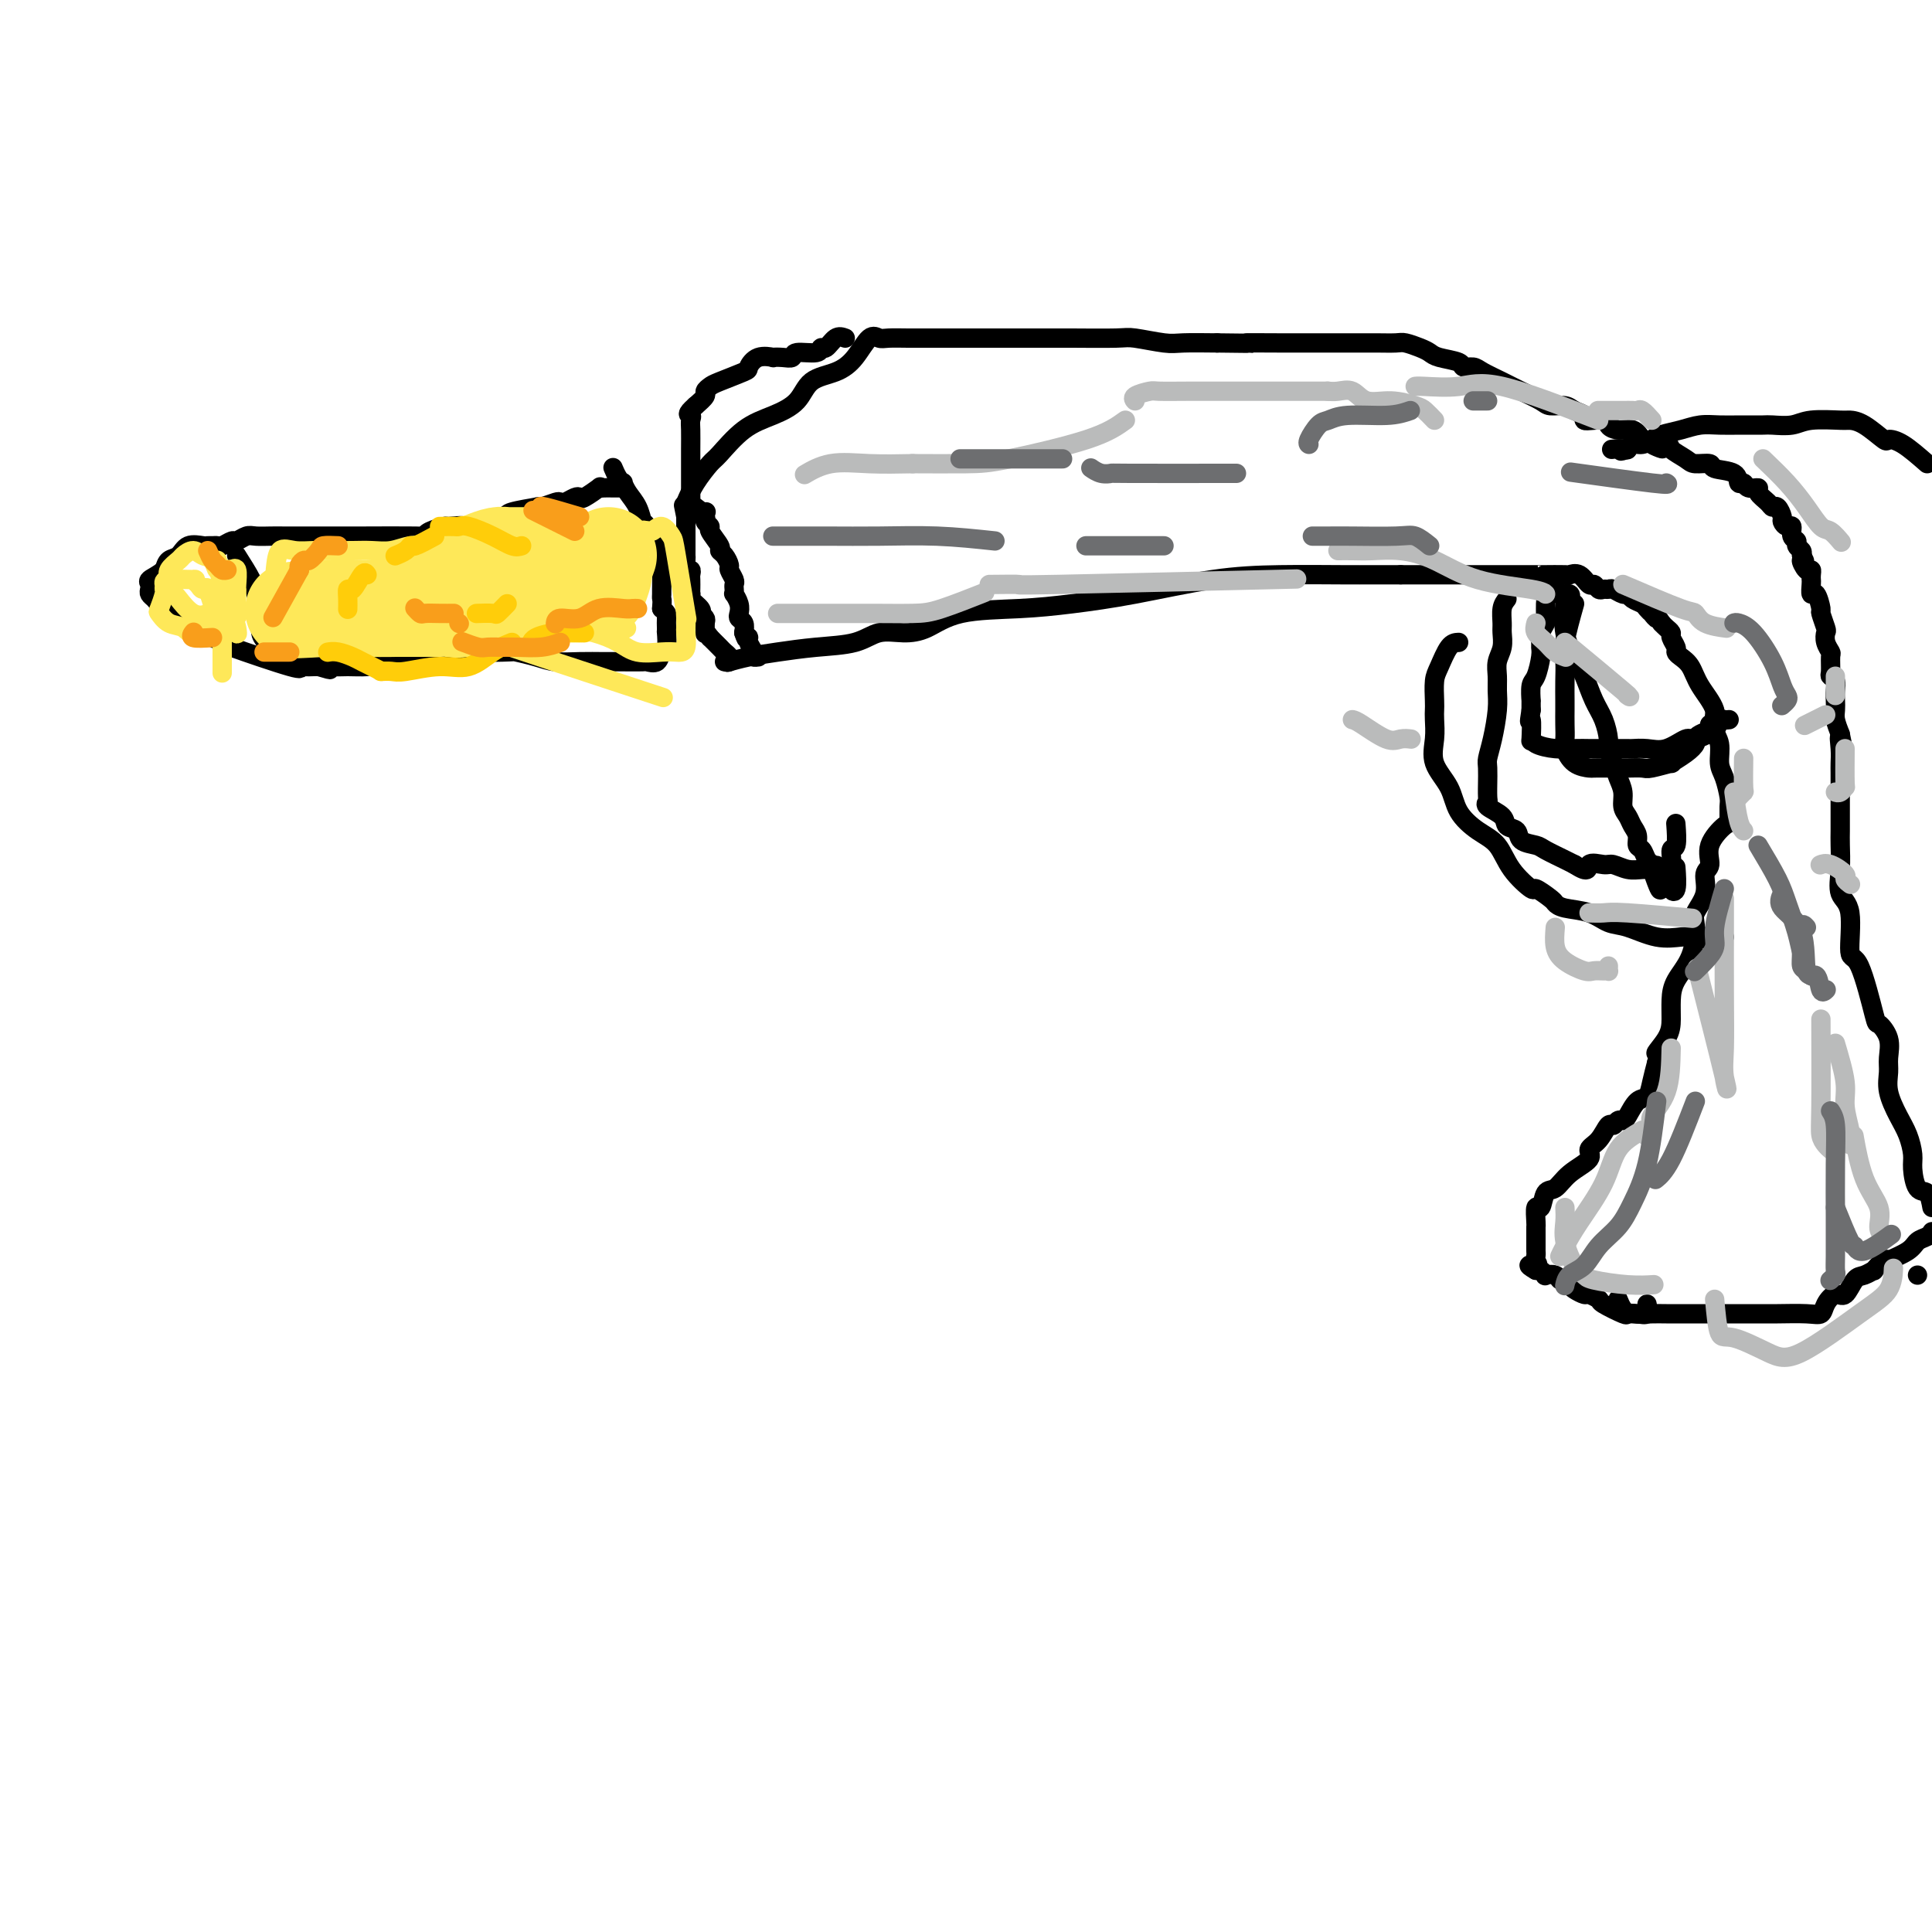 <svg viewBox='0 0 400 400' version='1.1' xmlns='http://www.w3.org/2000/svg' xmlns:xlink='http://www.w3.org/1999/xlink'><g fill='none' stroke='#000000' stroke-width='4' stroke-linecap='round' stroke-linejoin='round'><path d='M341,270c0.166,0.841 0.331,1.683 0,2c-0.331,0.317 -1.159,0.110 -2,0c-0.841,-0.110 -1.697,-0.125 -2,0c-0.303,0.125 -0.055,0.388 -1,0c-0.945,-0.388 -3.083,-1.428 -4,-2c-0.917,-0.572 -0.613,-0.678 -1,-1c-0.387,-0.322 -1.466,-0.861 -2,-1c-0.534,-0.139 -0.525,0.121 -1,0c-0.475,-0.121 -1.435,-0.625 -2,-1c-0.565,-0.375 -0.733,-0.623 -1,-1c-0.267,-0.377 -0.631,-0.885 -1,-1c-0.369,-0.115 -0.743,0.162 -1,0c-0.257,-0.162 -0.398,-0.762 -1,-1c-0.602,-0.238 -1.667,-0.115 -2,0c-0.333,0.115 0.064,0.223 0,0c-0.064,-0.223 -0.590,-0.778 -1,-1c-0.410,-0.222 -0.705,-0.111 -1,0'/><path d='M318,263c-2.785,-1.571 -0.746,-0.997 0,-1c0.746,-0.003 0.200,-0.582 0,-1c-0.200,-0.418 -0.054,-0.675 0,-1c0.054,-0.325 0.014,-0.718 0,-1c-0.014,-0.282 -0.004,-0.454 0,-1c0.004,-0.546 0.000,-1.465 0,-2c-0.000,-0.535 0.003,-0.687 0,-1c-0.003,-0.313 -0.013,-0.788 0,-1c0.013,-0.212 0.047,-0.159 0,-1c-0.047,-0.841 -0.177,-2.574 0,-3c0.177,-0.426 0.662,0.454 1,0c0.338,-0.454 0.530,-2.244 1,-3c0.470,-0.756 1.218,-0.480 2,-1c0.782,-0.520 1.600,-1.836 3,-3c1.400,-1.164 3.383,-2.178 4,-3c0.617,-0.822 -0.133,-1.454 0,-2c0.133,-0.546 1.149,-1.008 2,-2c0.851,-0.992 1.537,-2.515 2,-3c0.463,-0.485 0.704,0.070 1,0c0.296,-0.070 0.646,-0.763 1,-1c0.354,-0.237 0.711,-0.019 1,0c0.289,0.019 0.511,-0.161 1,-1c0.489,-0.839 1.244,-2.338 2,-3c0.756,-0.662 1.511,-0.486 2,-1c0.489,-0.514 0.711,-1.718 1,-3c0.289,-1.282 0.644,-2.641 1,-4'/><path d='M343,220c3.763,-4.963 0.670,-2.371 0,-2c-0.670,0.371 1.085,-1.479 2,-3c0.915,-1.521 0.992,-2.711 1,-4c0.008,-1.289 -0.053,-2.675 0,-4c0.053,-1.325 0.218,-2.587 1,-4c0.782,-1.413 2.180,-2.977 3,-5c0.820,-2.023 1.061,-4.504 1,-6c-0.061,-1.496 -0.426,-2.006 0,-3c0.426,-0.994 1.641,-2.474 2,-4c0.359,-1.526 -0.138,-3.100 0,-4c0.138,-0.900 0.913,-1.127 1,-2c0.087,-0.873 -0.512,-2.392 0,-4c0.512,-1.608 2.134,-3.305 3,-4c0.866,-0.695 0.974,-0.386 1,-1c0.026,-0.614 -0.030,-2.149 0,-3c0.030,-0.851 0.147,-1.017 0,-2c-0.147,-0.983 -0.559,-2.782 -1,-4c-0.441,-1.218 -0.913,-1.855 -1,-3c-0.087,-1.145 0.209,-2.800 0,-4c-0.209,-1.200 -0.924,-1.946 -1,-3c-0.076,-1.054 0.487,-2.415 0,-4c-0.487,-1.585 -2.024,-3.393 -3,-5c-0.976,-1.607 -1.390,-3.012 -2,-4c-0.610,-0.988 -1.417,-1.560 -2,-2c-0.583,-0.440 -0.944,-0.748 -1,-1c-0.056,-0.252 0.192,-0.449 0,-1c-0.192,-0.551 -0.825,-1.457 -1,-2c-0.175,-0.543 0.107,-0.723 0,-1c-0.107,-0.277 -0.602,-0.651 -1,-1c-0.398,-0.349 -0.699,-0.675 -1,-1'/><path d='M344,129c-1.864,-2.947 -1.023,-1.315 -1,-1c0.023,0.315 -0.771,-0.689 -1,-1c-0.229,-0.311 0.107,0.070 0,0c-0.107,-0.070 -0.658,-0.592 -1,-1c-0.342,-0.408 -0.477,-0.702 -1,-1c-0.523,-0.298 -1.436,-0.602 -2,-1c-0.564,-0.398 -0.781,-0.892 -1,-1c-0.219,-0.108 -0.440,0.168 -1,0c-0.560,-0.168 -1.460,-0.781 -2,-1c-0.540,-0.219 -0.721,-0.042 -1,0c-0.279,0.042 -0.655,-0.049 -1,0c-0.345,0.049 -0.661,0.237 -1,0c-0.339,-0.237 -0.703,-0.901 -1,-1c-0.297,-0.099 -0.526,0.366 -1,0c-0.474,-0.366 -1.192,-1.562 -2,-2c-0.808,-0.438 -1.705,-0.117 -2,0c-0.295,0.117 0.012,0.031 -1,0c-1.012,-0.031 -3.342,-0.008 -4,0c-0.658,0.008 0.357,0.002 -1,0c-1.357,-0.002 -5.085,-0.001 -7,0c-1.915,0.001 -2.019,0.000 -4,0c-1.981,-0.000 -5.841,-0.000 -8,0c-2.159,0.000 -2.617,0.000 -4,0c-1.383,-0.000 -3.692,-0.000 -6,0'/><path d='M290,119c-7.172,-0.001 -6.601,-0.005 -7,0c-0.399,0.005 -1.768,0.018 -5,0c-3.232,-0.018 -8.325,-0.068 -13,0c-4.675,0.068 -8.930,0.254 -14,1c-5.070,0.746 -10.953,2.052 -16,3c-5.047,0.948 -9.258,1.536 -13,2c-3.742,0.464 -7.014,0.802 -11,1c-3.986,0.198 -8.684,0.256 -12,1c-3.316,0.744 -5.248,2.174 -7,3c-1.752,0.826 -3.324,1.047 -5,1c-1.676,-0.047 -3.455,-0.364 -5,0c-1.545,0.364 -2.856,1.408 -5,2c-2.144,0.592 -5.121,0.733 -8,1c-2.879,0.267 -5.658,0.659 -8,1c-2.342,0.341 -4.246,0.630 -6,1c-1.754,0.370 -3.358,0.820 -4,1c-0.642,0.180 -0.321,0.090 0,0'/><path d='M324,125c-0.178,2.057 -0.357,4.114 0,6c0.357,1.886 1.248,3.601 2,5c0.752,1.399 1.363,2.481 2,4c0.637,1.519 1.298,3.474 2,5c0.702,1.526 1.445,2.624 2,4c0.555,1.376 0.923,3.029 1,4c0.077,0.971 -0.138,1.261 0,2c0.138,0.739 0.628,1.927 1,3c0.372,1.073 0.624,2.031 1,3c0.376,0.969 0.875,1.950 1,3c0.125,1.050 -0.125,2.169 0,3c0.125,0.831 0.625,1.373 1,2c0.375,0.627 0.625,1.337 1,2c0.375,0.663 0.875,1.277 1,2c0.125,0.723 -0.124,1.556 0,2c0.124,0.444 0.621,0.501 1,1c0.379,0.499 0.641,1.442 1,2c0.359,0.558 0.817,0.731 1,1c0.183,0.269 0.092,0.635 0,1'/><path d='M342,180c2.962,8.445 1.367,2.059 1,0c-0.367,-2.059 0.494,0.209 1,1c0.506,0.791 0.657,0.106 1,0c0.343,-0.106 0.876,0.367 1,1c0.124,0.633 -0.163,1.428 0,2c0.163,0.572 0.775,0.923 1,0c0.225,-0.923 0.064,-3.121 0,-4c-0.064,-0.879 -0.032,-0.440 0,0'/><path d='M150,137c0.397,0.088 0.794,0.175 1,0c0.206,-0.175 0.220,-0.614 0,-1c-0.220,-0.386 -0.675,-0.719 -1,-1c-0.325,-0.281 -0.522,-0.509 -1,-1c-0.478,-0.491 -1.239,-1.246 -2,-2'/><path d='M147,132c-0.692,-1.029 -0.921,-1.103 -1,-1c-0.079,0.103 -0.008,0.382 0,0c0.008,-0.382 -0.048,-1.425 0,-2c0.048,-0.575 0.202,-0.682 0,-1c-0.202,-0.318 -0.758,-0.845 -1,-1c-0.242,-0.155 -0.170,0.064 0,0c0.170,-0.064 0.438,-0.411 0,-1c-0.438,-0.589 -1.581,-1.418 -2,-2c-0.419,-0.582 -0.112,-0.915 0,-1c0.112,-0.085 0.031,0.078 0,0c-0.031,-0.078 -0.012,-0.397 0,-1c0.012,-0.603 0.017,-1.489 0,-2c-0.017,-0.511 -0.057,-0.647 0,-1c0.057,-0.353 0.211,-0.922 0,-1c-0.211,-0.078 -0.789,0.335 -1,0c-0.211,-0.335 -0.057,-1.417 0,-2c0.057,-0.583 0.015,-0.667 0,-1c-0.015,-0.333 -0.004,-0.915 0,-1c0.004,-0.085 0.001,0.328 0,0c-0.001,-0.328 -0.000,-1.397 0,-2c0.000,-0.603 0.000,-0.739 0,-1c-0.000,-0.261 -0.000,-0.647 0,-1c0.000,-0.353 0.000,-0.672 0,-1c-0.000,-0.328 -0.000,-0.665 0,-1c0.000,-0.335 0.000,-0.667 0,-1'/><path d='M142,107c-0.833,-4.167 -0.417,-2.083 0,0'/><path d='M143,105c0.187,-0.204 0.374,-0.407 1,0c0.626,0.407 1.692,1.426 2,2c0.308,0.574 -0.143,0.703 0,1c0.143,0.297 0.878,0.761 1,1c0.122,0.239 -0.370,0.253 0,1c0.370,0.747 1.601,2.226 2,3c0.399,0.774 -0.033,0.841 0,1c0.033,0.159 0.531,0.410 1,1c0.469,0.590 0.910,1.520 1,2c0.090,0.480 -0.172,0.511 0,1c0.172,0.489 0.777,1.436 1,2c0.223,0.564 0.063,0.745 0,1c-0.063,0.255 -0.031,0.583 0,1c0.031,0.417 0.060,0.924 0,1c-0.060,0.076 -0.208,-0.279 0,0c0.208,0.279 0.774,1.191 1,2c0.226,0.809 0.112,1.516 0,2c-0.112,0.484 -0.222,0.746 0,1c0.222,0.254 0.778,0.501 1,1c0.222,0.499 0.111,1.249 0,2'/><path d='M154,131c0.708,2.360 0.978,1.259 1,1c0.022,-0.259 -0.204,0.323 0,1c0.204,0.677 0.838,1.450 1,2c0.162,0.550 -0.149,0.879 0,1c0.149,0.121 0.757,0.035 1,0c0.243,-0.035 0.122,-0.017 0,0'/><path d='M142,104c0.536,-1.263 1.072,-2.526 2,-4c0.928,-1.474 2.248,-3.159 3,-4c0.752,-0.841 0.937,-0.838 2,-2c1.063,-1.162 3.004,-3.490 5,-5c1.996,-1.510 4.046,-2.202 6,-3c1.954,-0.798 3.811,-1.703 5,-3c1.189,-1.297 1.708,-2.985 3,-4c1.292,-1.015 3.356,-1.358 5,-2c1.644,-0.642 2.869,-1.584 4,-3c1.131,-1.416 2.167,-3.308 3,-4c0.833,-0.692 1.461,-0.185 2,0c0.539,0.185 0.989,0.050 2,0c1.011,-0.050 2.585,-0.013 4,0c1.415,0.013 2.672,0.004 4,0c1.328,-0.004 2.729,-0.001 4,0c1.271,0.001 2.414,0.000 4,0c1.586,-0.000 3.615,0.000 6,0c2.385,-0.000 5.124,-0.001 7,0c1.876,0.001 2.887,0.004 4,0c1.113,-0.004 2.329,-0.015 5,0c2.671,0.015 6.799,0.057 9,0c2.201,-0.057 2.477,-0.211 4,0c1.523,0.211 4.295,0.788 6,1c1.705,0.212 2.344,0.061 4,0c1.656,-0.061 4.328,-0.030 7,0'/><path d='M252,71c12.156,0.155 6.547,0.041 6,0c-0.547,-0.041 3.969,-0.011 7,0c3.031,0.011 4.579,0.002 7,0c2.421,-0.002 5.716,0.002 8,0c2.284,-0.002 3.557,-0.012 5,0c1.443,0.012 3.056,0.045 4,0c0.944,-0.045 1.220,-0.167 2,0c0.780,0.167 2.064,0.623 3,1c0.936,0.377 1.525,0.675 2,1c0.475,0.325 0.835,0.678 2,1c1.165,0.322 3.133,0.614 4,1c0.867,0.386 0.632,0.866 1,1c0.368,0.134 1.338,-0.077 2,0c0.662,0.077 1.016,0.441 2,1c0.984,0.559 2.599,1.312 4,2c1.401,0.688 2.587,1.312 4,2c1.413,0.688 3.052,1.441 4,2c0.948,0.559 1.205,0.924 2,1c0.795,0.076 2.126,-0.137 3,0c0.874,0.137 1.289,0.624 2,1c0.711,0.376 1.716,0.639 2,1c0.284,0.361 -0.154,0.819 0,1c0.154,0.181 0.898,0.086 2,0c1.102,-0.086 2.560,-0.161 3,0c0.440,0.161 -0.140,0.559 0,1c0.140,0.441 0.999,0.927 2,1c1.001,0.073 2.143,-0.265 3,0c0.857,0.265 1.428,1.132 2,2'/><path d='M340,91c7.392,3.175 2.871,1.611 2,1c-0.871,-0.611 1.907,-0.270 3,0c1.093,0.270 0.499,0.468 1,1c0.501,0.532 2.096,1.398 3,2c0.904,0.602 1.117,0.940 2,1c0.883,0.060 2.436,-0.157 3,0c0.564,0.157 0.139,0.687 1,1c0.861,0.313 3.009,0.409 4,1c0.991,0.591 0.824,1.677 1,2c0.176,0.323 0.695,-0.117 1,0c0.305,0.117 0.396,0.792 1,1c0.604,0.208 1.720,-0.051 2,0c0.280,0.051 -0.275,0.413 0,1c0.275,0.587 1.379,1.400 2,2c0.621,0.600 0.757,0.988 1,1c0.243,0.012 0.591,-0.352 1,0c0.409,0.352 0.879,1.422 1,2c0.121,0.578 -0.107,0.666 0,1c0.107,0.334 0.550,0.916 1,1c0.450,0.084 0.909,-0.328 1,0c0.091,0.328 -0.186,1.397 0,2c0.186,0.603 0.833,0.739 1,1c0.167,0.261 -0.147,0.647 0,1c0.147,0.353 0.756,0.672 1,1c0.244,0.328 0.122,0.664 0,1'/><path d='M373,115c1.348,2.268 0.218,0.937 0,1c-0.218,0.063 0.478,1.521 1,2c0.522,0.479 0.871,-0.021 1,0c0.129,0.021 0.037,0.563 0,1c-0.037,0.437 -0.020,0.769 0,1c0.020,0.231 0.043,0.360 0,1c-0.043,0.640 -0.151,1.790 0,2c0.151,0.210 0.563,-0.520 1,0c0.437,0.520 0.901,2.288 1,3c0.099,0.712 -0.166,0.366 0,1c0.166,0.634 0.762,2.248 1,3c0.238,0.752 0.117,0.643 0,1c-0.117,0.357 -0.228,1.181 0,2c0.228,0.819 0.797,1.633 1,2c0.203,0.367 0.040,0.286 0,1c-0.040,0.714 0.042,2.222 0,3c-0.042,0.778 -0.207,0.828 0,1c0.207,0.172 0.787,0.468 1,1c0.213,0.532 0.060,1.300 0,2c-0.060,0.700 -0.026,1.332 0,2c0.026,0.668 0.046,1.372 0,2c-0.046,0.628 -0.156,1.179 0,2c0.156,0.821 0.578,1.910 1,3'/><path d='M381,152c1.238,5.871 0.332,2.049 0,1c-0.332,-1.049 -0.089,0.676 0,2c0.089,1.324 0.024,2.245 0,3c-0.024,0.755 -0.006,1.342 0,2c0.006,0.658 0.002,1.387 0,2c-0.002,0.613 -0.001,1.110 0,2c0.001,0.890 0.001,2.172 0,3c-0.001,0.828 -0.002,1.202 0,2c0.002,0.798 0.008,2.021 0,3c-0.008,0.979 -0.032,1.714 0,3c0.032,1.286 0.118,3.123 0,5c-0.118,1.877 -0.441,3.793 0,5c0.441,1.207 1.647,1.705 2,4c0.353,2.295 -0.147,6.388 0,8c0.147,1.612 0.939,0.742 2,3c1.061,2.258 2.390,7.643 3,10c0.610,2.357 0.502,1.686 1,2c0.498,0.314 1.603,1.613 2,3c0.397,1.387 0.085,2.863 0,4c-0.085,1.137 0.058,1.936 0,3c-0.058,1.064 -0.317,2.394 0,4c0.317,1.606 1.211,3.489 2,5c0.789,1.511 1.472,2.651 2,4c0.528,1.349 0.901,2.906 1,4c0.099,1.094 -0.077,1.726 0,3c0.077,1.274 0.405,3.189 1,4c0.595,0.811 1.456,0.517 2,1c0.544,0.483 0.772,1.741 1,3'/><path d='M397,264c0.000,0.000 0.000,0.000 0,0c0.000,0.000 0.000,0.000 0,0'/><path d='M335,269c0.302,0.732 0.605,1.464 1,2c0.395,0.536 0.884,0.876 2,1c1.116,0.124 2.860,0.033 4,0c1.140,-0.033 1.677,-0.009 3,0c1.323,0.009 3.432,0.003 5,0c1.568,-0.003 2.594,-0.001 4,0c1.406,0.001 3.193,0.002 5,0c1.807,-0.002 3.635,-0.006 5,0c1.365,0.006 2.267,0.021 4,0c1.733,-0.021 4.299,-0.080 6,0c1.701,0.080 2.539,0.298 3,0c0.461,-0.298 0.546,-1.112 1,-2c0.454,-0.888 1.278,-1.850 2,-2c0.722,-0.150 1.340,0.512 2,0c0.660,-0.512 1.360,-2.197 2,-3c0.640,-0.803 1.220,-0.723 2,-1c0.780,-0.277 1.761,-0.910 2,-1c0.239,-0.090 -0.262,0.362 0,0c0.262,-0.362 1.288,-1.540 2,-2c0.712,-0.460 1.112,-0.203 1,0c-0.112,0.203 -0.734,0.353 0,0c0.734,-0.353 2.826,-1.208 4,-2c1.174,-0.792 1.432,-1.521 2,-2c0.568,-0.479 1.448,-0.708 2,-1c0.552,-0.292 0.776,-0.646 1,-1'/><path d='M399,96c-1.778,-1.555 -3.555,-3.110 -5,-4c-1.445,-0.890 -2.557,-1.114 -3,-1c-0.443,0.114 -0.215,0.565 -1,0c-0.785,-0.565 -2.582,-2.148 -4,-3c-1.418,-0.852 -2.457,-0.975 -3,-1c-0.543,-0.025 -0.592,0.046 -2,0c-1.408,-0.046 -4.177,-0.208 -6,0c-1.823,0.208 -2.699,0.788 -4,1c-1.301,0.212 -3.026,0.057 -4,0c-0.974,-0.057 -1.197,-0.016 -2,0c-0.803,0.016 -2.184,0.007 -3,0c-0.816,-0.007 -1.065,-0.013 -2,0c-0.935,0.013 -2.554,0.045 -4,0c-1.446,-0.045 -2.719,-0.166 -4,0c-1.281,0.166 -2.570,0.618 -4,1c-1.430,0.382 -3.000,0.695 -4,1c-1.000,0.305 -1.431,0.604 -2,1c-0.569,0.396 -1.276,0.890 -2,1c-0.724,0.110 -1.464,-0.163 -2,0c-0.536,0.163 -0.867,0.761 -1,1c-0.133,0.239 -0.066,0.120 0,0'/><path d='M337,93c-2.429,0.774 -1.000,0.208 -1,0c0.000,-0.208 -1.429,-0.060 -2,0c-0.571,0.060 -0.286,0.030 0,0'/><path d='M325,124c0.135,-0.419 0.271,-0.839 0,-1c-0.271,-0.161 -0.948,-0.065 -1,0c-0.052,0.065 0.522,0.097 0,0c-0.522,-0.097 -2.139,-0.325 -3,0c-0.861,0.325 -0.967,1.203 -1,2c-0.033,0.797 0.005,1.513 0,2c-0.005,0.487 -0.054,0.746 0,1c0.054,0.254 0.211,0.503 0,1c-0.211,0.497 -0.791,1.243 -1,2c-0.209,0.757 -0.046,1.524 0,2c0.046,0.476 -0.026,0.661 0,1c0.026,0.339 0.151,0.832 0,2c-0.151,1.168 -0.576,3.012 -1,4c-0.424,0.988 -0.846,1.121 -1,2c-0.154,0.879 -0.042,2.506 0,3c0.042,0.494 0.012,-0.145 0,0c-0.012,0.145 -0.006,1.072 0,2'/><path d='M317,147c-0.620,3.920 -0.168,1.720 0,2c0.168,0.280 0.054,3.042 0,4c-0.054,0.958 -0.047,0.113 0,0c0.047,-0.113 0.133,0.506 1,1c0.867,0.494 2.514,0.865 4,1c1.486,0.135 2.812,0.036 4,0c1.188,-0.036 2.239,-0.010 3,0c0.761,0.010 1.231,0.002 2,0c0.769,-0.002 1.835,0.002 3,0c1.165,-0.002 2.428,-0.008 3,0c0.572,0.008 0.455,0.032 1,0c0.545,-0.032 1.754,-0.119 3,0c1.246,0.119 2.529,0.445 4,0c1.471,-0.445 3.129,-1.660 4,-2c0.871,-0.340 0.955,0.196 2,0c1.045,-0.196 3.051,-1.124 4,-2c0.949,-0.876 0.842,-1.699 1,-2c0.158,-0.301 0.581,-0.081 1,0c0.419,0.081 0.834,0.023 1,0c0.166,-0.023 0.083,-0.012 0,0'/><path d='M326,125c-0.845,3.020 -1.691,6.040 -2,8c-0.309,1.960 -0.083,2.859 0,4c0.083,1.141 0.023,2.522 0,4c-0.023,1.478 -0.007,3.052 0,4c0.007,0.948 0.006,1.269 0,2c-0.006,0.731 -0.019,1.870 0,3c0.019,1.130 0.068,2.250 0,3c-0.068,0.750 -0.254,1.129 0,2c0.254,0.871 0.949,2.233 2,3c1.051,0.767 2.460,0.937 3,1c0.540,0.063 0.211,0.018 1,0c0.789,-0.018 2.696,-0.009 4,0c1.304,0.009 2.003,0.018 3,0c0.997,-0.018 2.290,-0.063 3,0c0.710,0.063 0.835,0.234 2,0c1.165,-0.234 3.369,-0.875 4,-1c0.631,-0.125 -0.313,0.265 0,0c0.313,-0.265 1.881,-1.184 3,-2c1.119,-0.816 1.789,-1.528 2,-2c0.211,-0.472 -0.036,-0.704 0,-1c0.036,-0.296 0.356,-0.657 1,-1c0.644,-0.343 1.613,-0.670 2,-1c0.387,-0.330 0.194,-0.665 0,-1'/><path d='M354,150c1.464,-1.405 1.125,-0.917 1,-1c-0.125,-0.083 -0.036,-0.738 0,-1c0.036,-0.262 0.018,-0.131 0,0'/><path d='M312,124c-0.425,0.547 -0.850,1.094 -1,2c-0.150,0.906 -0.026,2.171 0,3c0.026,0.829 -0.046,1.222 0,2c0.046,0.778 0.209,1.942 0,3c-0.209,1.058 -0.791,2.012 -1,3c-0.209,0.988 -0.046,2.012 0,3c0.046,0.988 -0.026,1.940 0,3c0.026,1.060 0.151,2.230 0,4c-0.151,1.770 -0.576,4.142 -1,6c-0.424,1.858 -0.846,3.202 -1,4c-0.154,0.798 -0.041,1.050 0,2c0.041,0.950 0.008,2.596 0,3c-0.008,0.404 0.009,-0.436 0,0c-0.009,0.436 -0.043,2.148 0,3c0.043,0.852 0.162,0.843 0,1c-0.162,0.157 -0.607,0.480 0,1c0.607,0.520 2.264,1.239 3,2c0.736,0.761 0.551,1.565 1,2c0.449,0.435 1.531,0.501 2,1c0.469,0.499 0.325,1.429 1,2c0.675,0.571 2.171,0.782 3,1c0.829,0.218 0.992,0.443 2,1c1.008,0.557 2.859,1.445 4,2c1.141,0.555 1.570,0.778 2,1'/><path d='M326,179c3.304,2.161 2.565,0.565 3,0c0.435,-0.565 2.044,-0.099 3,0c0.956,0.099 1.260,-0.170 2,0c0.740,0.170 1.917,0.778 3,1c1.083,0.222 2.074,0.059 3,0c0.926,-0.059 1.788,-0.013 2,0c0.212,0.013 -0.227,-0.007 0,0c0.227,0.007 1.118,0.040 2,0c0.882,-0.040 1.753,-0.151 2,-1c0.247,-0.849 -0.130,-2.434 0,-3c0.130,-0.566 0.766,-0.114 1,-1c0.234,-0.886 0.067,-3.110 0,-4c-0.067,-0.890 -0.033,-0.445 0,0'/><path d='M302,133c-0.649,0.032 -1.298,0.064 -2,1c-0.702,0.936 -1.456,2.777 -2,4c-0.544,1.223 -0.877,1.827 -1,3c-0.123,1.173 -0.036,2.914 0,4c0.036,1.086 0.020,1.517 0,2c-0.020,0.483 -0.043,1.017 0,2c0.043,0.983 0.153,2.416 0,4c-0.153,1.584 -0.567,3.318 0,5c0.567,1.682 2.117,3.313 3,5c0.883,1.687 1.099,3.431 2,5c0.901,1.569 2.487,2.965 4,4c1.513,1.035 2.952,1.710 4,3c1.048,1.290 1.706,3.196 3,5c1.294,1.804 3.226,3.506 4,4c0.774,0.494 0.391,-0.220 1,0c0.609,0.220 2.210,1.372 3,2c0.790,0.628 0.768,0.730 1,1c0.232,0.270 0.717,0.707 2,1c1.283,0.293 3.362,0.443 5,1c1.638,0.557 2.834,1.522 4,2c1.166,0.478 2.301,0.468 4,1c1.699,0.532 3.960,1.607 6,2c2.040,0.393 3.857,0.106 5,0c1.143,-0.106 1.612,-0.030 2,0c0.388,0.030 0.694,0.015 1,0'/><path d='M351,194c4.521,0.928 2.322,0.249 2,0c-0.322,-0.249 1.233,-0.067 2,0c0.767,0.067 0.745,0.018 1,0c0.255,-0.018 0.787,-0.005 1,0c0.213,0.005 0.106,0.003 0,0'/><path d='M175,70c-0.649,-0.235 -1.299,-0.470 -2,0c-0.701,0.470 -1.454,1.646 -2,2c-0.546,0.354 -0.884,-0.115 -1,0c-0.116,0.115 -0.011,0.815 -1,1c-0.989,0.185 -3.071,-0.146 -4,0c-0.929,0.146 -0.703,0.769 -1,1c-0.297,0.231 -1.117,0.069 -2,0c-0.883,-0.069 -1.829,-0.045 -2,0c-0.171,0.045 0.435,0.110 0,0c-0.435,-0.110 -1.909,-0.394 -3,0c-1.091,0.394 -1.799,1.468 -2,2c-0.201,0.532 0.105,0.523 -1,1c-1.105,0.477 -3.622,1.440 -5,2c-1.378,0.560 -1.617,0.717 -2,1c-0.383,0.283 -0.911,0.692 -1,1c-0.089,0.308 0.260,0.517 0,1c-0.260,0.483 -1.130,1.242 -2,2'/><path d='M144,84c-2.238,1.958 -1.332,1.853 -1,2c0.332,0.147 0.089,0.546 0,1c-0.089,0.454 -0.024,0.965 0,2c0.024,1.035 0.006,2.596 0,4c-0.006,1.404 -0.002,2.653 0,3c0.002,0.347 0.000,-0.206 0,0c-0.000,0.206 0.000,1.172 0,2c-0.000,0.828 -0.000,1.517 0,2c0.000,0.483 0.002,0.760 0,1c-0.002,0.240 -0.007,0.443 0,1c0.007,0.557 0.027,1.470 0,2c-0.027,0.530 -0.100,0.678 0,1c0.100,0.322 0.373,0.817 1,1c0.627,0.183 1.608,0.052 2,0c0.392,-0.052 0.196,-0.026 0,0'/></g>
<g fill='none' stroke='#BABBBB' stroke-width='4' stroke-linecap='round' stroke-linejoin='round'><path d='M346,217c-0.075,3.282 -0.150,6.565 -1,9c-0.850,2.435 -2.475,4.024 -3,5c-0.525,0.976 0.051,1.340 0,2c-0.051,0.660 -0.729,1.617 -1,2c-0.271,0.383 -0.136,0.191 0,0'/><path d='M340,234c-1.903,1.104 -3.806,2.209 -5,4c-1.194,1.791 -1.679,4.270 -3,7c-1.321,2.730 -3.478,5.711 -5,8c-1.522,2.289 -2.410,3.885 -3,5c-0.590,1.115 -0.883,1.747 -1,2c-0.117,0.253 -0.059,0.126 0,0'/><path d='M324,250c0.045,0.952 0.091,1.904 0,3c-0.091,1.096 -0.318,2.336 0,4c0.318,1.664 1.182,3.752 2,5c0.818,1.248 1.589,1.655 2,2c0.411,0.345 0.461,0.629 2,1c1.539,0.371 4.568,0.831 7,1c2.432,0.169 4.266,0.048 5,0c0.734,-0.048 0.367,-0.024 0,0'/><path d='M355,269c0.261,2.921 0.522,5.842 1,7c0.478,1.158 1.172,0.552 3,1c1.828,0.448 4.791,1.951 7,3c2.209,1.049 3.664,1.643 7,0c3.336,-1.643 8.554,-5.523 12,-8c3.446,-2.477 5.120,-3.552 6,-5c0.880,-1.448 0.966,-3.271 1,-4c0.034,-0.729 0.017,-0.365 0,0'/><path d='M390,256c-0.498,-0.510 -0.995,-1.021 -1,-2c-0.005,-0.979 0.483,-2.427 0,-4c-0.483,-1.573 -1.938,-3.270 -3,-6c-1.062,-2.730 -1.732,-6.494 -2,-8c-0.268,-1.506 -0.134,-0.753 0,0'/><path d='M377,211c0.022,6.981 0.045,13.962 0,18c-0.045,4.038 -0.156,5.134 0,6c0.156,0.866 0.581,1.502 1,2c0.419,0.498 0.834,0.856 1,1c0.166,0.144 0.083,0.072 0,0'/><path d='M380,216c0.876,2.953 1.751,5.905 2,8c0.249,2.095 -0.129,3.332 0,5c0.129,1.668 0.767,3.767 1,5c0.233,1.233 0.063,1.601 0,2c-0.063,0.399 -0.018,0.828 0,1c0.018,0.172 0.009,0.086 0,0'/><path d='M377,179c-0.133,0.055 -0.267,0.109 0,0c0.267,-0.109 0.933,-0.383 2,0c1.067,0.383 2.533,1.422 3,2c0.467,0.578 -0.067,0.694 0,1c0.067,0.306 0.733,0.802 1,1c0.267,0.198 0.133,0.099 0,0'/><path d='M382,155c-0.022,2.876 -0.045,5.751 0,7c0.045,1.249 0.156,0.871 0,1c-0.156,0.129 -0.581,0.766 -1,1c-0.419,0.234 -0.834,0.067 -1,0c-0.166,-0.067 -0.083,-0.033 0,0'/><path d='M357,186c0.003,1.247 0.006,2.494 0,6c-0.006,3.506 -0.020,9.272 0,14c0.020,4.728 0.074,8.419 0,11c-0.074,2.581 -0.278,4.053 0,6c0.278,1.947 1.036,4.370 0,0c-1.036,-4.370 -3.868,-15.534 -5,-20c-1.132,-4.466 -0.566,-2.233 0,0'/><path d='M365,95c1.739,1.665 3.479,3.329 5,5c1.521,1.671 2.825,3.348 4,5c1.175,1.652 2.222,3.278 3,4c0.778,0.722 1.286,0.541 2,1c0.714,0.459 1.632,1.560 2,2c0.368,0.440 0.184,0.220 0,0'/><path d='M342,87c-0.752,-0.845 -1.503,-1.691 -2,-2c-0.497,-0.309 -0.739,-0.083 -1,0c-0.261,0.083 -0.539,0.022 -1,0c-0.461,-0.022 -1.103,-0.006 -2,0c-0.897,0.006 -2.049,0.002 -3,0c-0.951,-0.002 -1.700,-0.000 -2,0c-0.300,0.000 -0.150,0.000 0,0'/><path d='M331,87c-7.630,-2.959 -15.260,-5.917 -20,-7c-4.740,-1.083 -6.590,-0.290 -9,0c-2.410,0.290 -5.380,0.078 -7,0c-1.620,-0.078 -1.892,-0.022 -2,0c-0.108,0.022 -0.054,0.011 0,0'/><path d='M297,87c-0.735,-0.767 -1.470,-1.534 -2,-2c-0.530,-0.466 -0.855,-0.633 -2,-1c-1.145,-0.367 -3.109,-0.936 -5,-1c-1.891,-0.064 -3.708,0.375 -5,0c-1.292,-0.375 -2.058,-1.564 -3,-2c-0.942,-0.436 -2.061,-0.117 -3,0c-0.939,0.117 -1.697,0.034 -2,0c-0.303,-0.034 -0.152,-0.017 0,0'/><path d='M275,81c-7.070,0.002 -14.140,0.003 -19,0c-4.860,-0.003 -7.509,-0.011 -10,0c-2.491,0.011 -4.825,0.042 -6,0c-1.175,-0.042 -1.191,-0.156 -2,0c-0.809,0.156 -2.410,0.580 -3,1c-0.590,0.420 -0.169,0.834 0,1c0.169,0.166 0.084,0.083 0,0'/><path d='M233,87c-1.762,1.268 -3.525,2.536 -8,4c-4.475,1.464 -11.663,3.124 -16,4c-4.337,0.876 -5.821,0.967 -9,1c-3.179,0.033 -8.051,0.010 -10,0c-1.949,-0.010 -0.974,-0.005 0,0'/><path d='M189,96c-3.048,0.060 -6.095,0.119 -9,0c-2.905,-0.119 -5.667,-0.417 -8,0c-2.333,0.417 -4.238,1.548 -5,2c-0.762,0.452 -0.381,0.226 0,0'/><path d='M161,127c1.778,0.000 3.557,0.000 5,0c1.443,-0.000 2.552,-0.001 4,0c1.448,0.001 3.237,0.003 5,0c1.763,-0.003 3.500,-0.012 6,0c2.500,0.012 5.763,0.044 8,0c2.237,-0.044 3.448,-0.166 6,-1c2.552,-0.834 6.443,-2.381 8,-3c1.557,-0.619 0.778,-0.309 0,0'/><path d='M205,121c-0.252,0.008 -0.504,0.016 1,0c1.504,-0.016 4.764,-0.056 5,0c0.236,0.056 -2.552,0.207 8,0c10.552,-0.207 34.443,-0.774 44,-1c9.557,-0.226 4.778,-0.113 0,0'/><path d='M277,114c0.954,-0.009 1.908,-0.017 3,0c1.092,0.017 2.324,0.060 4,0c1.676,-0.060 3.798,-0.223 6,0c2.202,0.223 4.485,0.830 7,2c2.515,1.170 5.262,2.901 9,4c3.738,1.099 8.468,1.565 11,2c2.532,0.435 2.866,0.839 3,1c0.134,0.161 0.067,0.081 0,0'/><path d='M336,121c4.761,2.053 9.522,4.105 12,5c2.478,0.895 2.675,0.632 3,1c0.325,0.368 0.780,1.368 2,2c1.220,0.632 3.206,0.895 4,1c0.794,0.105 0.397,0.053 0,0'/><path d='M380,140c0.000,0.226 0.000,0.452 0,1c0.000,0.548 0.000,1.417 0,2c0.000,0.583 0.000,0.881 0,1c-0.000,0.119 0.000,0.060 0,0'/><path d='M361,157c-0.030,2.452 -0.060,4.905 0,6c0.060,1.095 0.208,0.833 0,1c-0.208,0.167 -0.774,0.762 -1,1c-0.226,0.238 -0.113,0.119 0,0'/><path d='M359,164c0.311,2.311 0.622,4.622 1,6c0.378,1.378 0.822,1.822 1,2c0.178,0.178 0.089,0.089 0,0'/><path d='M378,148c-1.667,0.833 -3.333,1.667 -4,2c-0.667,0.333 -0.333,0.167 0,0'/><path d='M322,192c-0.118,1.412 -0.235,2.823 0,4c0.235,1.177 0.823,2.119 2,3c1.177,0.881 2.942,1.701 4,2c1.058,0.299 1.408,0.076 2,0c0.592,-0.076 1.427,-0.007 2,0c0.573,0.007 0.886,-0.050 1,0c0.114,0.050 0.031,0.206 0,0c-0.031,-0.206 -0.009,-0.773 0,-1c0.009,-0.227 0.004,-0.113 0,0'/><path d='M329,189c1.060,0.030 2.119,0.060 3,0c0.881,-0.060 1.583,-0.208 5,0c3.417,0.208 9.548,0.774 12,1c2.452,0.226 1.226,0.113 0,0'/><path d='M318,129c-0.182,0.671 -0.364,1.343 0,2c0.364,0.657 1.273,1.300 2,2c0.727,0.700 1.273,1.458 2,2c0.727,0.542 1.636,0.869 2,1c0.364,0.131 0.182,0.065 0,0'/><path d='M324,133c4.958,4.113 9.917,8.226 12,10c2.083,1.774 1.292,1.208 1,1c-0.292,-0.208 -0.083,-0.060 0,0c0.083,0.060 0.042,0.030 0,0'/><path d='M280,149c0.354,0.083 0.708,0.166 2,1c1.292,0.834 3.522,2.419 5,3c1.478,0.581 2.206,0.156 3,0c0.794,-0.156 1.656,-0.045 2,0c0.344,0.045 0.172,0.022 0,0'/></g>
<g fill='none' stroke='#6D6E70' stroke-width='4' stroke-linecap='round' stroke-linejoin='round'><path d='M351,228c-1.778,4.622 -3.556,9.244 -5,12c-1.444,2.756 -2.556,3.644 -3,4c-0.444,0.356 -0.222,0.178 0,0'/><path d='M343,228c-0.569,4.716 -1.138,9.431 -2,13c-0.862,3.569 -2.017,5.991 -3,8c-0.983,2.009 -1.794,3.603 -3,5c-1.206,1.397 -2.807,2.595 -4,4c-1.193,1.405 -1.980,3.016 -3,4c-1.020,0.984 -2.275,1.342 -3,2c-0.725,0.658 -0.922,1.617 -1,2c-0.078,0.383 -0.039,0.192 0,0'/><path d='M379,230c0.423,0.670 0.845,1.341 1,3c0.155,1.659 0.041,4.308 0,8c-0.041,3.692 -0.010,8.428 0,11c0.010,2.572 -0.001,2.980 0,4c0.001,1.020 0.014,2.652 0,4c-0.014,1.348 -0.055,2.413 0,3c0.055,0.587 0.207,0.697 0,1c-0.207,0.303 -0.773,0.801 -1,1c-0.227,0.199 -0.113,0.100 0,0'/><path d='M380,250c1.175,2.900 2.351,5.799 3,7c0.649,1.201 0.772,0.703 1,1c0.228,0.297 0.561,1.388 2,1c1.439,-0.388 3.982,-2.254 5,-3c1.018,-0.746 0.509,-0.373 0,0'/><path d='M369,185c-0.437,0.943 -0.875,1.886 0,3c0.875,1.114 3.061,2.400 4,5c0.939,2.600 0.630,6.514 1,8c0.370,1.486 1.419,0.543 2,1c0.581,0.457 0.695,2.315 1,3c0.305,0.685 0.801,0.196 1,0c0.199,-0.196 0.099,-0.098 0,0'/><path d='M374,192c-0.429,-0.481 -0.857,-0.962 -1,0c-0.143,0.962 0.000,3.368 0,5c-0.000,1.632 -0.144,2.489 0,3c0.144,0.511 0.577,0.676 1,1c0.423,0.324 0.835,0.807 1,1c0.165,0.193 0.082,0.097 0,0'/><path d='M357,184c-0.890,3.003 -1.780,6.006 -2,8c-0.220,1.994 0.230,2.978 0,4c-0.230,1.022 -1.139,2.083 -2,3c-0.861,0.917 -1.675,1.691 -2,2c-0.325,0.309 -0.163,0.155 0,0'/><path d='M364,175c1.517,2.538 3.033,5.075 4,7c0.967,1.925 1.383,3.237 2,5c0.617,1.763 1.433,3.978 2,6c0.567,2.022 0.883,3.852 1,4c0.117,0.148 0.033,-1.386 0,-2c-0.033,-0.614 -0.017,-0.307 0,0'/><path d='M359,129c0.190,-0.081 0.380,-0.162 1,0c0.620,0.162 1.670,0.568 3,2c1.330,1.432 2.941,3.890 4,6c1.059,2.110 1.565,3.872 2,5c0.435,1.128 0.797,1.622 1,2c0.203,0.378 0.247,0.640 0,1c-0.247,0.360 -0.785,0.817 -1,1c-0.215,0.183 -0.108,0.091 0,0'/><path d='M345,100c0.400,0.222 0.800,0.444 -3,0c-3.800,-0.444 -11.800,-1.556 -15,-2c-3.200,-0.444 -1.600,-0.222 0,0'/><path d='M308,83c-0.733,0.000 -1.467,0.000 -2,0c-0.533,0.000 -0.867,0.000 -1,0c-0.133,0.000 -0.067,0.000 0,0'/><path d='M292,85c-1.317,0.451 -2.633,0.902 -5,1c-2.367,0.098 -5.783,-0.156 -8,0c-2.217,0.156 -3.235,0.721 -4,1c-0.765,0.279 -1.277,0.271 -2,1c-0.723,0.729 -1.656,2.196 -2,3c-0.344,0.804 -0.098,0.944 0,1c0.098,0.056 0.049,0.028 0,0'/><path d='M256,98c-8.890,0.008 -17.780,0.016 -22,0c-4.220,-0.016 -3.770,-0.056 -4,0c-0.230,0.056 -1.139,0.207 -2,0c-0.861,-0.207 -1.675,-0.774 -2,-1c-0.325,-0.226 -0.163,-0.113 0,0'/><path d='M220,95c-0.290,0.000 -0.581,0.000 -1,0c-0.419,0.000 -0.968,0.000 -2,0c-1.032,0.000 -2.547,0.000 -6,0c-3.453,0.000 -8.844,0.000 -11,0c-2.156,0.000 -1.078,0.000 0,0'/><path d='M296,113c-1.054,-0.845 -2.108,-1.691 -3,-2c-0.892,-0.309 -1.623,-0.083 -4,0c-2.377,0.083 -6.400,0.022 -9,0c-2.600,-0.022 -3.777,-0.006 -5,0c-1.223,0.006 -2.492,0.002 -3,0c-0.508,-0.002 -0.254,-0.001 0,0'/><path d='M241,113c-0.396,0.000 -0.791,0.000 -2,0c-1.209,0.000 -3.231,-0.000 -4,0c-0.769,0.000 -0.283,0.000 -1,0c-0.717,0.000 -2.635,0.000 -4,0c-1.365,0.000 -2.175,0.000 -3,0c-0.825,0.000 -1.664,0.000 -2,0c-0.336,0.000 -0.168,0.000 0,0'/><path d='M206,112c-3.967,-0.423 -7.933,-0.845 -12,-1c-4.067,-0.155 -8.234,-0.041 -12,0c-3.766,0.041 -7.129,0.011 -11,0c-3.871,-0.011 -8.249,-0.003 -10,0c-1.751,0.003 -0.876,0.002 0,0'/></g>
<g fill='none' stroke='#000000' stroke-width='4' stroke-linecap='round' stroke-linejoin='round'><path d='M129,101c-0.655,0.004 -1.310,0.009 -2,0c-0.690,-0.009 -1.414,-0.030 -2,0c-0.586,0.030 -1.035,0.112 -1,0c0.035,-0.112 0.553,-0.419 0,0c-0.553,0.419 -2.176,1.562 -3,2c-0.824,0.438 -0.849,0.169 -1,0c-0.151,-0.169 -0.429,-0.238 -1,0c-0.571,0.238 -1.436,0.782 -2,1c-0.564,0.218 -0.826,0.110 -1,0c-0.174,-0.110 -0.261,-0.223 -1,0c-0.739,0.223 -2.131,0.781 -3,1c-0.869,0.219 -1.215,0.100 -1,0c0.215,-0.100 0.990,-0.181 0,0c-0.990,0.181 -3.746,0.623 -5,1c-1.254,0.377 -1.006,0.689 -1,1c0.006,0.311 -0.229,0.622 -1,1c-0.771,0.378 -2.077,0.822 -3,1c-0.923,0.178 -1.461,0.089 -2,0'/><path d='M99,109c-5.143,1.234 -3.000,0.320 -3,0c0.000,-0.320 -2.142,-0.047 -3,0c-0.858,0.047 -0.432,-0.131 -1,0c-0.568,0.131 -2.130,0.571 -3,1c-0.870,0.429 -1.048,0.847 -1,1c0.048,0.153 0.323,0.041 -2,0c-2.323,-0.041 -7.245,-0.011 -11,0c-3.755,0.011 -6.343,0.002 -9,0c-2.657,-0.002 -5.384,0.004 -7,0c-1.616,-0.004 -2.119,-0.016 -3,0c-0.881,0.016 -2.138,0.061 -3,0c-0.862,-0.061 -1.330,-0.226 -2,0c-0.670,0.226 -1.541,0.845 -2,1c-0.459,0.155 -0.505,-0.155 -1,0c-0.495,0.155 -1.440,0.774 -2,1c-0.560,0.226 -0.734,0.059 -1,0c-0.266,-0.059 -0.623,-0.009 -1,0c-0.377,0.009 -0.773,-0.024 -1,0c-0.227,0.024 -0.285,0.103 -1,0c-0.715,-0.103 -2.089,-0.388 -3,0c-0.911,0.388 -1.361,1.451 -2,2c-0.639,0.549 -1.468,0.586 -2,1c-0.532,0.414 -0.766,1.207 -1,2'/><path d='M34,118c-1.452,1.179 -2.582,1.625 -3,2c-0.418,0.375 -0.123,0.679 0,1c0.123,0.321 0.075,0.660 0,1c-0.075,0.340 -0.177,0.682 0,1c0.177,0.318 0.632,0.614 1,1c0.368,0.386 0.647,0.863 1,1c0.353,0.137 0.778,-0.064 1,0c0.222,0.064 0.240,0.395 1,1c0.760,0.605 2.262,1.485 3,2c0.738,0.515 0.714,0.664 1,1c0.286,0.336 0.883,0.860 1,1c0.117,0.140 -0.247,-0.102 0,0c0.247,0.102 1.106,0.549 2,1c0.894,0.451 1.824,0.906 2,1c0.176,0.094 -0.402,-0.175 0,0c0.402,0.175 1.784,0.793 2,1c0.216,0.207 -0.734,0.003 2,1c2.734,0.997 9.153,3.195 12,4c2.847,0.805 2.124,0.216 2,0c-0.124,-0.216 0.351,-0.058 1,0c0.649,0.058 1.471,0.017 2,0c0.529,-0.017 0.764,-0.008 1,0'/><path d='M66,138c4.161,1.237 1.564,0.330 1,0c-0.564,-0.330 0.906,-0.082 2,0c1.094,0.082 1.810,-0.003 3,0c1.190,0.003 2.852,0.092 4,0c1.148,-0.092 1.783,-0.365 4,-1c2.217,-0.635 6.018,-1.631 8,-2c1.982,-0.369 2.146,-0.109 5,0c2.854,0.109 8.397,0.068 11,0c2.603,-0.068 2.265,-0.162 3,0c0.735,0.162 2.544,0.579 4,1c1.456,0.421 2.559,0.845 4,1c1.441,0.155 3.222,0.041 5,0c1.778,-0.041 3.555,-0.009 5,0c1.445,0.009 2.558,-0.005 4,0c1.442,0.005 3.213,0.029 4,0c0.787,-0.029 0.589,-0.110 1,0c0.411,0.110 1.431,0.412 2,0c0.569,-0.412 0.689,-1.538 1,-2c0.311,-0.462 0.815,-0.260 1,-1c0.185,-0.740 0.050,-2.422 0,-3c-0.050,-0.578 -0.016,-0.053 0,0c0.016,0.053 0.015,-0.367 0,-1c-0.015,-0.633 -0.042,-1.478 0,-2c0.042,-0.522 0.155,-0.721 0,-1c-0.155,-0.279 -0.577,-0.640 -1,-1'/><path d='M137,126c0.154,-2.098 0.041,-1.843 0,-2c-0.041,-0.157 -0.008,-0.727 0,-1c0.008,-0.273 -0.008,-0.249 0,-1c0.008,-0.751 0.041,-2.276 0,-3c-0.041,-0.724 -0.157,-0.648 0,-1c0.157,-0.352 0.585,-1.133 0,-3c-0.585,-1.867 -2.185,-4.819 -3,-6c-0.815,-1.181 -0.845,-0.589 -1,-1c-0.155,-0.411 -0.437,-1.825 -1,-3c-0.563,-1.175 -1.409,-2.112 -2,-3c-0.591,-0.888 -0.929,-1.727 -1,-2c-0.071,-0.273 0.125,0.020 0,0c-0.125,-0.020 -0.572,-0.351 -1,-1c-0.428,-0.649 -0.837,-1.614 -1,-2c-0.163,-0.386 -0.082,-0.193 0,0'/><path d='M49,115c1.187,1.866 2.374,3.731 3,5c0.626,1.269 0.689,1.940 1,3c0.311,1.060 0.868,2.508 1,4c0.132,1.492 -0.161,3.027 0,4c0.161,0.973 0.775,1.385 1,2c0.225,0.615 0.061,1.435 0,2c-0.061,0.565 -0.017,0.876 0,1c0.017,0.124 0.009,0.062 0,0'/></g>
<g fill='none' stroke='#FEE859' stroke-width='4' stroke-linecap='round' stroke-linejoin='round'><path d='M45,116c0.423,2.374 0.845,4.748 1,6c0.155,1.252 0.041,1.380 0,2c-0.041,0.620 -0.011,1.730 0,3c0.011,1.270 0.003,2.698 0,4c-0.003,1.302 -0.001,2.476 0,3c0.001,0.524 0.000,0.397 0,1c-0.000,0.603 -0.000,1.936 0,3c0.000,1.064 0.000,1.860 0,1c-0.000,-0.860 -0.000,-3.376 0,-5c0.000,-1.624 0.000,-2.357 0,-3c-0.000,-0.643 -0.000,-1.197 0,-2c0.000,-0.803 0.000,-1.855 0,-3c-0.000,-1.145 -0.000,-2.384 0,-3c0.000,-0.616 0.000,-0.608 0,-1c-0.000,-0.392 -0.000,-1.182 0,-2c0.000,-0.818 0.000,-1.662 0,-2c-0.000,-0.338 -0.000,-0.169 0,0'/><path d='M46,118c-0.008,-3.566 -0.027,-2.481 0,-1c0.027,1.481 0.099,3.357 0,5c-0.099,1.643 -0.370,3.053 0,4c0.370,0.947 1.381,1.430 2,2c0.619,0.570 0.846,1.227 1,2c0.154,0.773 0.233,1.662 0,1c-0.233,-0.662 -0.779,-2.874 -1,-4c-0.221,-1.126 -0.115,-1.166 0,-2c0.115,-0.834 0.241,-2.461 0,-3c-0.241,-0.539 -0.849,0.010 -1,0c-0.151,-0.010 0.155,-0.580 0,-1c-0.155,-0.420 -0.773,-0.690 -1,-1c-0.227,-0.310 -0.065,-0.660 0,-1c0.065,-0.340 0.032,-0.670 0,-1'/><path d='M46,118c-0.656,-1.901 -0.796,-0.152 -1,0c-0.204,0.152 -0.473,-1.292 -1,-2c-0.527,-0.708 -1.312,-0.681 -2,-1c-0.688,-0.319 -1.280,-0.983 -2,-1c-0.720,-0.017 -1.567,0.615 -2,1c-0.433,0.385 -0.452,0.523 -1,1c-0.548,0.477 -1.623,1.291 -2,2c-0.377,0.709 -0.054,1.311 0,2c0.054,0.689 -0.161,1.464 0,2c0.161,0.536 0.698,0.834 1,1c0.302,0.166 0.369,0.201 1,1c0.631,0.799 1.827,2.363 3,3c1.173,0.637 2.325,0.346 3,0c0.675,-0.346 0.874,-0.747 1,-1c0.126,-0.253 0.179,-0.358 0,-1c-0.179,-0.642 -0.589,-1.821 -1,-3'/><path d='M43,122c-0.188,-0.729 -0.657,-0.053 -1,0c-0.343,0.053 -0.561,-0.519 -1,-1c-0.439,-0.481 -1.099,-0.871 -1,-1c0.099,-0.129 0.956,0.005 0,0c-0.956,-0.005 -3.724,-0.148 -5,0c-1.276,0.148 -1.061,0.588 -1,1c0.061,0.412 -0.031,0.797 0,1c0.031,0.203 0.186,0.224 0,1c-0.186,0.776 -0.715,2.306 -1,3c-0.285,0.694 -0.328,0.553 0,1c0.328,0.447 1.026,1.483 2,2c0.974,0.517 2.222,0.517 3,1c0.778,0.483 1.084,1.450 3,1c1.916,-0.450 5.442,-2.317 7,-3c1.558,-0.683 1.149,-0.184 1,-1c-0.149,-0.816 -0.039,-2.948 0,-4c0.039,-1.052 0.007,-1.024 0,-1c-0.007,0.024 0.012,0.045 0,0c-0.012,-0.045 -0.055,-0.156 0,-1c0.055,-0.844 0.207,-2.419 0,-3c-0.207,-0.581 -0.773,-0.166 -1,0c-0.227,0.166 -0.113,0.083 0,0'/><path d='M57,118c0.179,-1.691 0.357,-3.381 1,-4c0.643,-0.619 1.750,-0.166 3,0c1.250,0.166 2.644,0.046 4,0c1.356,-0.046 2.672,-0.016 4,0c1.328,0.016 2.666,0.018 4,0c1.334,-0.018 2.665,-0.057 4,0c1.335,0.057 2.674,0.212 4,0c1.326,-0.212 2.640,-0.789 4,-1c1.360,-0.211 2.767,-0.057 4,0c1.233,0.057 2.292,0.015 3,0c0.708,-0.015 1.064,-0.004 1,0c-0.064,0.004 -0.548,0.001 0,0c0.548,-0.001 2.128,-0.000 3,0c0.872,0.000 1.034,0.000 2,0c0.966,-0.000 2.734,-0.000 4,0c1.266,0.000 2.031,-0.000 3,0c0.969,0.000 2.143,0.000 3,0c0.857,-0.000 1.398,-0.000 2,0c0.602,0.000 1.266,0.001 2,0c0.734,-0.001 1.540,-0.002 2,0c0.460,0.002 0.576,0.007 2,0c1.424,-0.007 4.158,-0.027 6,0c1.842,0.027 2.793,0.100 4,0c1.207,-0.100 2.671,-0.373 4,-1c1.329,-0.627 2.523,-1.608 3,-2c0.477,-0.392 0.239,-0.196 0,0'/><path d='M133,110c1.445,-0.374 1.558,0.190 2,0c0.442,-0.190 1.215,-1.135 2,-1c0.785,0.135 1.583,1.348 2,2c0.417,0.652 0.451,0.742 1,4c0.549,3.258 1.611,9.683 2,12c0.389,2.317 0.105,0.526 0,0c-0.105,-0.526 -0.031,0.213 0,1c0.031,0.787 0.021,1.623 0,2c-0.021,0.377 -0.051,0.297 0,1c0.051,0.703 0.184,2.190 0,3c-0.184,0.810 -0.684,0.943 -1,1c-0.316,0.057 -0.449,0.037 -1,0c-0.551,-0.037 -1.521,-0.091 -3,0c-1.479,0.091 -3.466,0.326 -5,0c-1.534,-0.326 -2.616,-1.215 -4,-2c-1.384,-0.785 -3.070,-1.467 -5,-2c-1.930,-0.533 -4.105,-0.916 -6,-1c-1.895,-0.084 -3.510,0.131 -5,0c-1.490,-0.131 -2.854,-0.609 -4,-1c-1.146,-0.391 -2.073,-0.696 -3,-1'/><path d='M105,128c-4.874,-1.144 -3.559,-0.506 -1,0c2.559,0.506 6.362,0.878 10,1c3.638,0.122 7.109,-0.006 10,0c2.891,0.006 5.201,0.145 5,0c-0.201,-0.145 -2.911,-0.574 -5,-1c-2.089,-0.426 -3.555,-0.850 -6,-1c-2.445,-0.150 -5.870,-0.025 -9,0c-3.130,0.025 -5.967,-0.050 -8,0c-2.033,0.050 -3.263,0.225 -4,0c-0.737,-0.225 -0.980,-0.849 -1,0c-0.020,0.849 0.182,3.172 3,4c2.818,0.828 8.250,0.162 12,0c3.750,-0.162 5.816,0.182 9,0c3.184,-0.182 7.486,-0.888 9,-1c1.514,-0.112 0.241,0.372 0,0c-0.241,-0.372 0.551,-1.600 0,-2c-0.551,-0.400 -2.443,0.029 -5,0c-2.557,-0.029 -5.778,-0.514 -9,-1'/><path d='M115,127c-3.859,-0.468 -6.505,-0.137 -10,0c-3.495,0.137 -7.837,0.081 -11,0c-3.163,-0.081 -5.147,-0.187 -6,0c-0.853,0.187 -0.576,0.666 9,4c9.576,3.334 28.450,9.524 36,12c7.550,2.476 3.775,1.238 0,0'/></g>
<g fill='none' stroke='#FEE859' stroke-width='20' stroke-linecap='round' stroke-linejoin='round'><path d='M126,115c-0.453,1.246 -0.907,2.491 -1,3c-0.093,0.509 0.174,0.280 0,1c-0.174,0.720 -0.787,2.389 -1,3c-0.213,0.611 -0.024,0.164 0,0c0.024,-0.164 -0.115,-0.044 -1,0c-0.885,0.044 -2.514,0.012 -3,0c-0.486,-0.012 0.170,-0.004 0,0c-0.170,0.004 -1.168,0.005 -2,0c-0.832,-0.005 -1.499,-0.015 -2,0c-0.501,0.015 -0.838,0.057 -1,0c-0.162,-0.057 -0.151,-0.211 -1,0c-0.849,0.211 -2.559,0.788 -3,1c-0.441,0.212 0.386,0.059 0,0c-0.386,-0.059 -1.986,-0.022 -3,0c-1.014,0.022 -1.441,0.030 -2,0c-0.559,-0.030 -1.252,-0.099 -2,0c-0.748,0.099 -1.553,0.366 -3,1c-1.447,0.634 -3.535,1.634 -5,2c-1.465,0.366 -2.308,0.098 -3,0c-0.692,-0.098 -1.232,-0.026 -2,0c-0.768,0.026 -1.763,0.007 -3,0c-1.237,-0.007 -2.716,-0.002 -4,0c-1.284,0.002 -2.372,0.001 -4,0c-1.628,-0.001 -3.798,-0.000 -5,0c-1.202,0.000 -1.438,0.000 -2,0c-0.562,-0.000 -1.450,-0.000 -2,0c-0.550,0.000 -0.764,0.000 -1,0c-0.236,-0.000 -0.496,-0.000 -1,0c-0.504,0.000 -1.252,0.000 -2,0'/><path d='M67,126c-9.941,0.607 -6.293,0.125 -1,0c5.293,-0.125 12.231,0.107 16,0c3.769,-0.107 4.368,-0.555 5,-1c0.632,-0.445 1.297,-0.889 2,-1c0.703,-0.111 1.443,0.111 2,0c0.557,-0.111 0.932,-0.555 1,-1c0.068,-0.445 -0.172,-0.893 0,-1c0.172,-0.107 0.757,0.126 1,0c0.243,-0.126 0.145,-0.611 0,-1c-0.145,-0.389 -0.335,-0.681 0,-1c0.335,-0.319 1.195,-0.664 2,-1c0.805,-0.336 1.553,-0.665 2,-1c0.447,-0.335 0.592,-0.678 1,-1c0.408,-0.322 1.079,-0.622 2,-1c0.921,-0.378 2.093,-0.833 3,-1c0.907,-0.167 1.551,-0.045 2,0c0.449,0.045 0.703,0.012 1,0c0.297,-0.012 0.636,-0.003 1,0c0.364,0.003 0.752,0.001 1,0c0.248,-0.001 0.357,-0.000 1,0c0.643,0.000 1.822,0.000 3,0'/><path d='M112,115c2.333,-0.333 1.167,-0.167 0,0'/></g>
<g fill='none' stroke='#FFCD0A' stroke-width='4' stroke-linecap='round' stroke-linejoin='round'><path d='M121,131c0.030,0.022 0.061,0.045 -1,0c-1.061,-0.045 -3.212,-0.156 -5,0c-1.788,0.156 -3.212,0.581 -4,1c-0.788,0.419 -0.939,0.834 -1,1c-0.061,0.166 -0.030,0.083 0,0'/><path d='M106,133c-1.255,0.497 -2.510,0.995 -4,2c-1.490,1.005 -3.216,2.518 -5,3c-1.784,0.482 -3.627,-0.067 -6,0c-2.373,0.067 -5.275,0.750 -7,1c-1.725,0.250 -2.272,0.067 -3,0c-0.728,-0.067 -1.637,-0.019 -2,0c-0.363,0.019 -0.182,0.010 0,0'/><path d='M79,139c-1.539,-0.762 -3.078,-1.525 -4,-2c-0.922,-0.475 -1.226,-0.663 -2,-1c-0.774,-0.337 -2.016,-0.821 -3,-1c-0.984,-0.179 -1.710,-0.051 -2,0c-0.290,0.051 -0.145,0.026 0,0'/><path d='M108,113c-0.529,0.166 -1.058,0.332 -2,0c-0.942,-0.332 -2.297,-1.161 -4,-2c-1.703,-0.839 -3.752,-1.689 -5,-2c-1.248,-0.311 -1.693,-0.083 -2,0c-0.307,0.083 -0.474,0.022 -1,0c-0.526,-0.022 -1.411,-0.006 -2,0c-0.589,0.006 -0.883,0.002 -1,0c-0.117,-0.002 -0.059,-0.001 0,0'/><path d='M90,111c-1.592,0.868 -3.183,1.735 -4,2c-0.817,0.265 -0.858,-0.073 -1,0c-0.142,0.073 -0.384,0.558 -1,1c-0.616,0.442 -1.604,0.841 -2,1c-0.396,0.159 -0.198,0.080 0,0'/><path d='M76,119c-0.226,-0.352 -0.453,-0.703 -1,0c-0.547,0.703 -1.415,2.462 -2,3c-0.585,0.538 -0.889,-0.144 -1,0c-0.111,0.144 -0.030,1.116 0,2c0.030,0.884 0.009,1.681 0,2c-0.009,0.319 -0.004,0.159 0,0'/><path d='M105,125c-0.821,0.845 -1.643,1.690 -2,2c-0.357,0.310 -0.250,0.083 -1,0c-0.750,-0.083 -2.357,-0.024 -3,0c-0.643,0.024 -0.321,0.012 0,0'/></g>
<g fill='none' stroke='#F99E1B' stroke-width='4' stroke-linecap='round' stroke-linejoin='round'><path d='M95,129c0.000,0.000 0.100,0.100 0.1,0.1'/><path d='M94,127c-0.951,0.008 -1.901,0.016 -3,0c-1.099,-0.016 -2.346,-0.056 -3,0c-0.654,0.056 -0.715,0.207 -1,0c-0.285,-0.207 -0.796,-0.774 -1,-1c-0.204,-0.226 -0.102,-0.113 0,0'/><path d='M120,107c-2.844,-0.844 -5.689,-1.689 -7,-2c-1.311,-0.311 -1.089,-0.089 -1,0c0.089,0.089 0.044,0.044 0,0'/><path d='M119,110c-3.378,-1.689 -6.756,-3.378 -8,-4c-1.244,-0.622 -0.356,-0.178 0,0c0.356,0.178 0.178,0.089 0,0'/><path d='M132,126c-0.323,-0.017 -0.647,-0.034 -1,0c-0.353,0.034 -0.736,0.118 -2,0c-1.264,-0.118 -3.411,-0.438 -5,0c-1.589,0.438 -2.622,1.633 -4,2c-1.378,0.367 -3.102,-0.093 -4,0c-0.898,0.093 -0.971,0.741 -1,1c-0.029,0.259 -0.015,0.130 0,0'/><path d='M116,133c-1.194,0.423 -2.387,0.846 -4,1c-1.613,0.154 -3.645,0.037 -5,0c-1.355,-0.037 -2.034,0.004 -3,0c-0.966,-0.004 -2.218,-0.053 -3,0c-0.782,0.053 -1.095,0.206 -2,0c-0.905,-0.206 -2.401,-0.773 -3,-1c-0.599,-0.227 -0.299,-0.113 0,0'/><path d='M70,113c-1.209,-0.051 -2.419,-0.102 -3,0c-0.581,0.102 -0.534,0.357 -1,1c-0.466,0.643 -1.445,1.675 -2,2c-0.555,0.325 -0.685,-0.057 -1,0c-0.315,0.057 -0.817,0.551 -1,1c-0.183,0.449 -0.049,0.852 0,1c0.049,0.148 0.014,0.042 0,0c-0.014,-0.042 -0.007,-0.021 0,0'/><path d='M62,118c-2.083,3.750 -4.167,7.500 -5,9c-0.833,1.500 -0.417,0.750 0,0'/><path d='M60,135c-0.511,0.000 -1.022,0.000 -2,0c-0.978,0.000 -2.422,0.000 -3,0c-0.578,0.000 -0.289,0.000 0,0'/><path d='M43,114c0.332,0.762 0.663,1.525 1,2c0.337,0.475 0.678,0.663 1,1c0.322,0.337 0.625,0.821 1,1c0.375,0.179 0.821,0.051 1,0c0.179,-0.051 0.089,-0.026 0,0'/><path d='M44,132c-1.689,0.111 -3.378,0.222 -4,0c-0.622,-0.222 -0.178,-0.778 0,-1c0.178,-0.222 0.089,-0.111 0,0'/></g>
</svg>